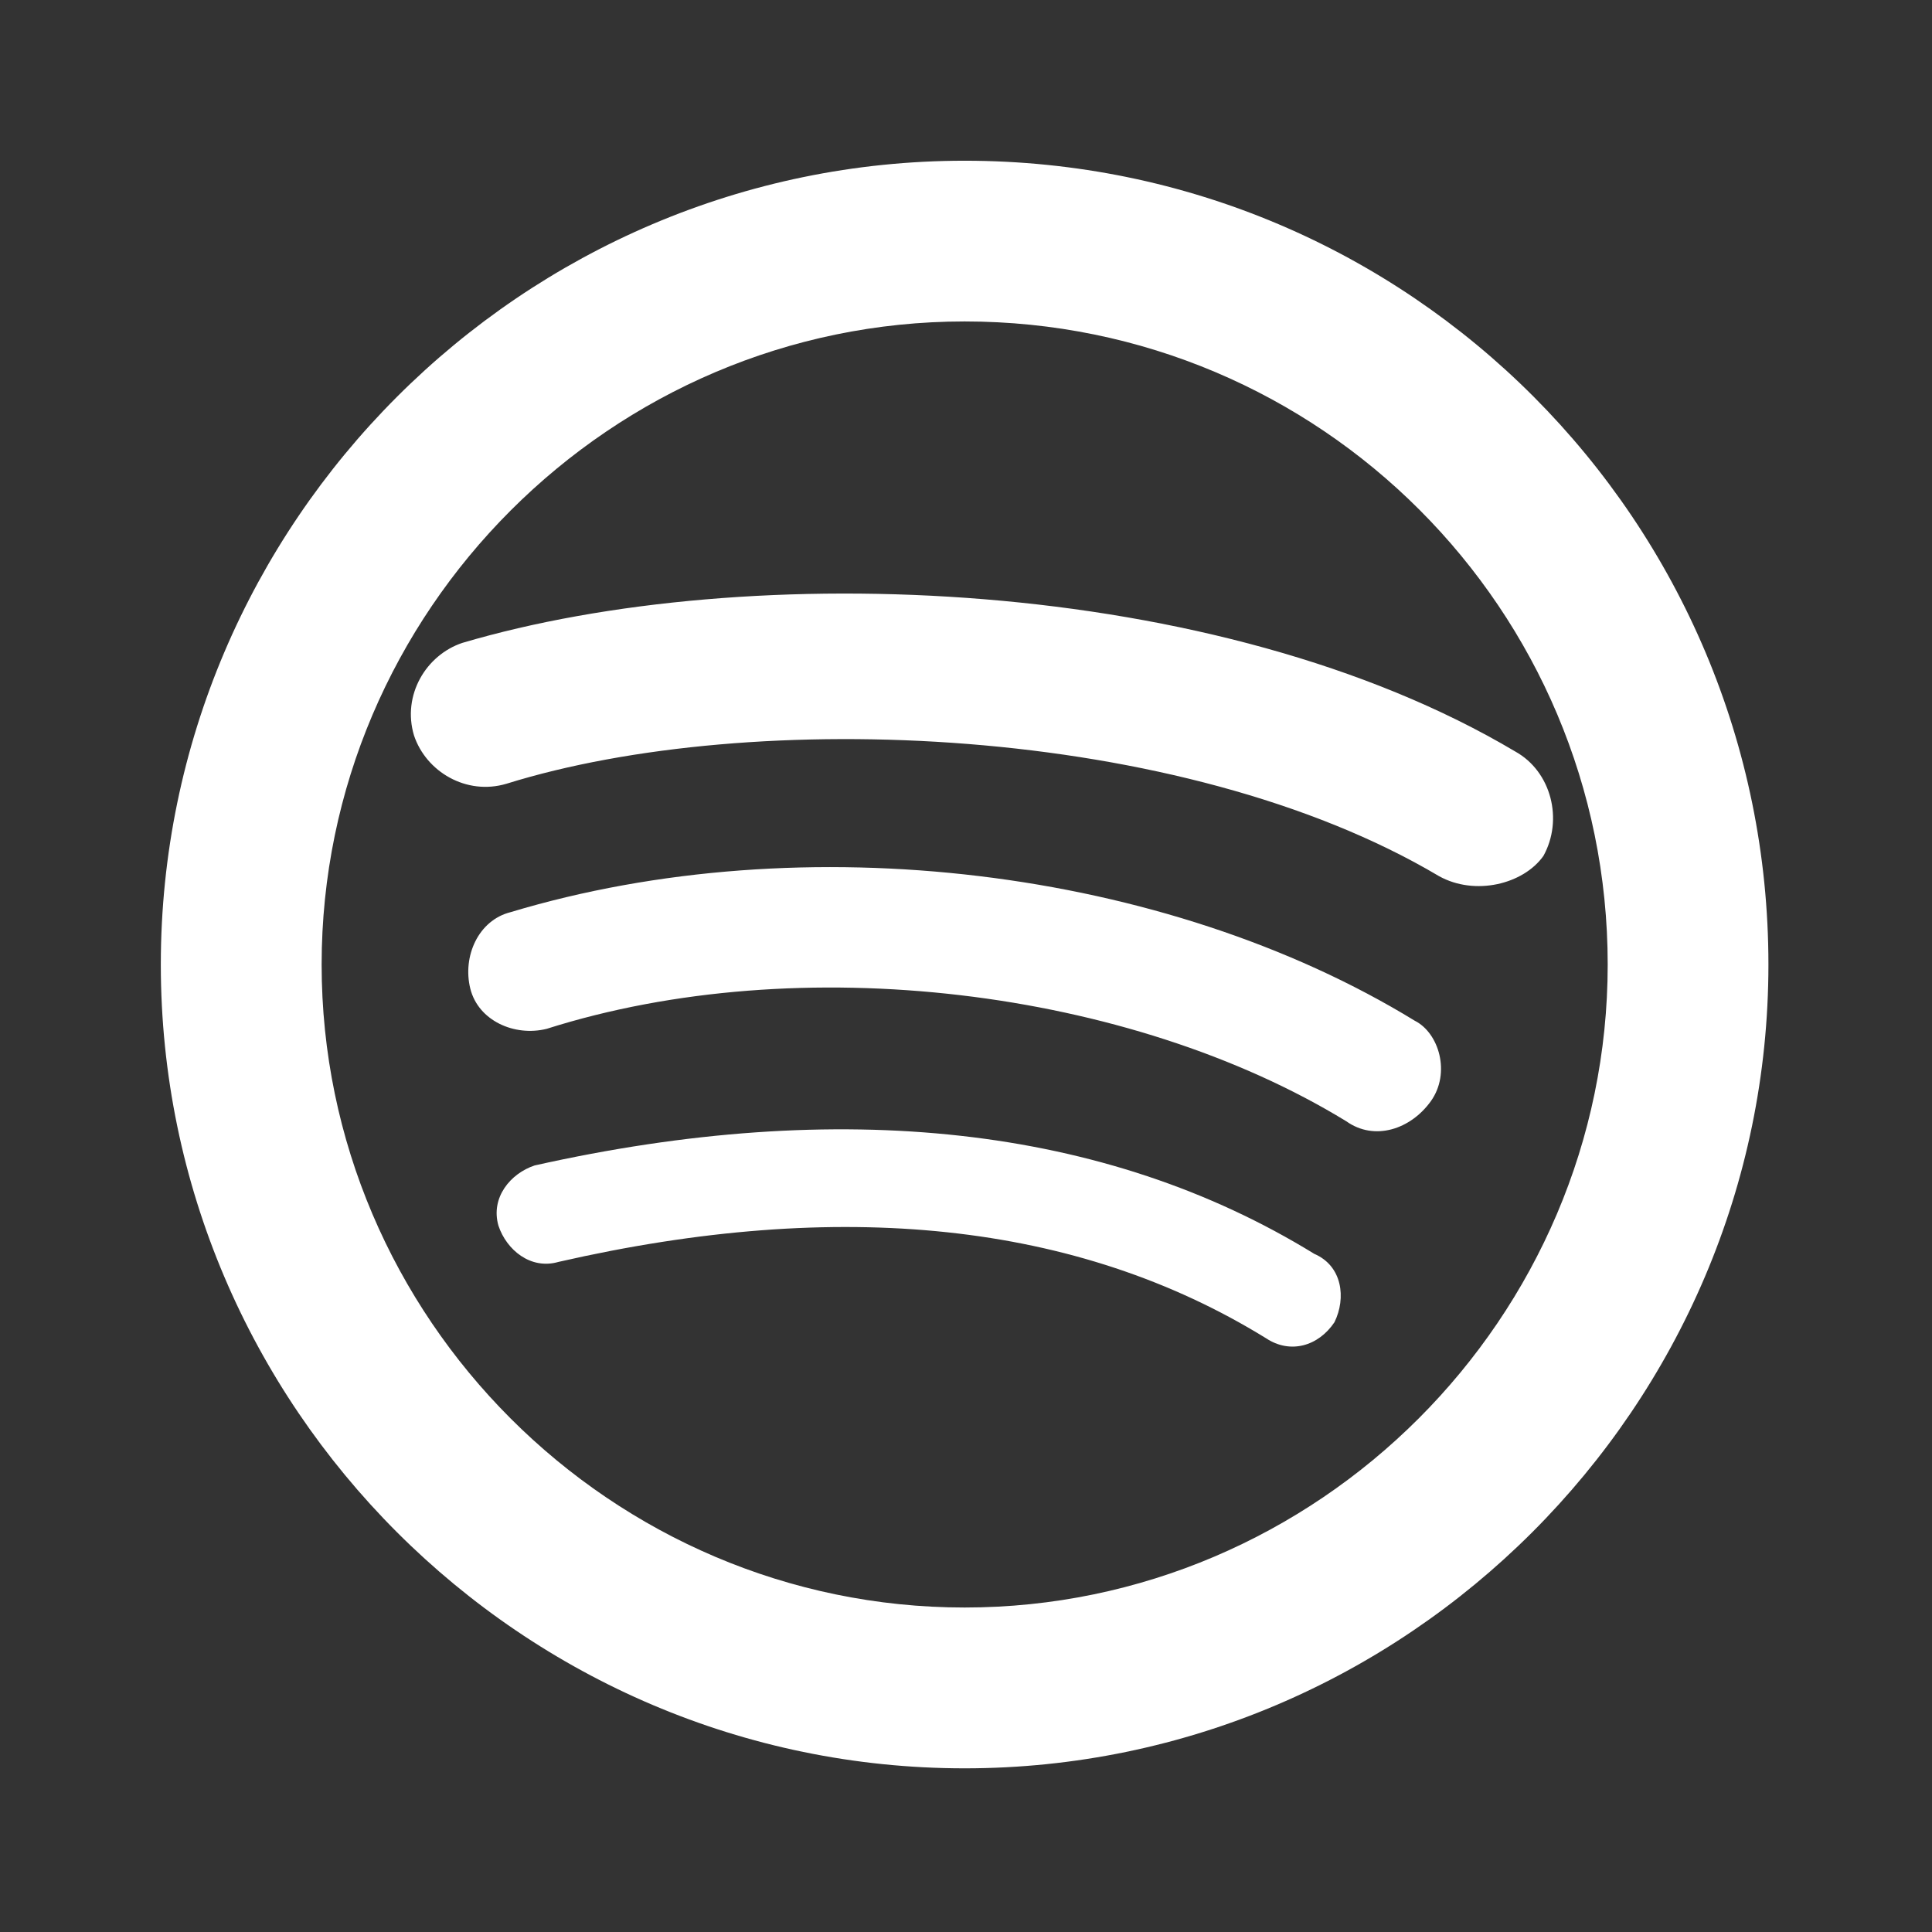 <svg width="21" height="21" viewBox="0 0 21 21" fill="none" xmlns="http://www.w3.org/2000/svg">
<rect x="0" y="0" width="21" height="21" fill="#333333" stroke="none"/>
<path d="M10.485 1.747C15.334 1.747 19.222 5.679 19.222 10.484C19.222 15.289 15.29 19.221 10.485 19.221C5.68 19.221 1.748 15.289 1.748 10.484C1.748 5.679 5.68 1.747 10.485 1.747ZM10.485 3.494C6.645 3.494 3.496 6.644 3.496 10.484C3.496 14.324 6.645 17.473 10.485 17.473C14.325 17.473 17.475 14.324 17.475 10.484C17.475 6.627 14.353 3.494 10.485 3.494ZM13.761 14.546C11.708 13.28 9.131 13.017 6.072 13.716C5.768 13.805 5.505 13.585 5.418 13.323C5.33 13.017 5.549 12.755 5.811 12.668C9.131 11.925 12.014 12.231 14.286 13.629C14.591 13.76 14.634 14.109 14.505 14.372C14.33 14.633 14.024 14.721 13.761 14.546ZM14.634 12.188C12.276 10.746 8.694 10.309 5.942 11.183C5.593 11.27 5.199 11.095 5.112 10.746C5.025 10.396 5.199 10.003 5.549 9.915C8.738 8.955 12.669 9.436 15.378 11.095C15.641 11.227 15.771 11.663 15.553 11.969C15.334 12.275 14.941 12.406 14.634 12.188ZM5.505 8.519C5.068 8.649 4.631 8.387 4.5 7.994C4.369 7.556 4.631 7.12 5.025 6.988C8.126 6.071 13.237 6.246 16.471 8.169C16.863 8.387 16.994 8.911 16.776 9.304C16.558 9.611 16.033 9.741 15.641 9.523C12.844 7.863 8.17 7.688 5.505 8.519Z" fill="white"/>
</svg>
